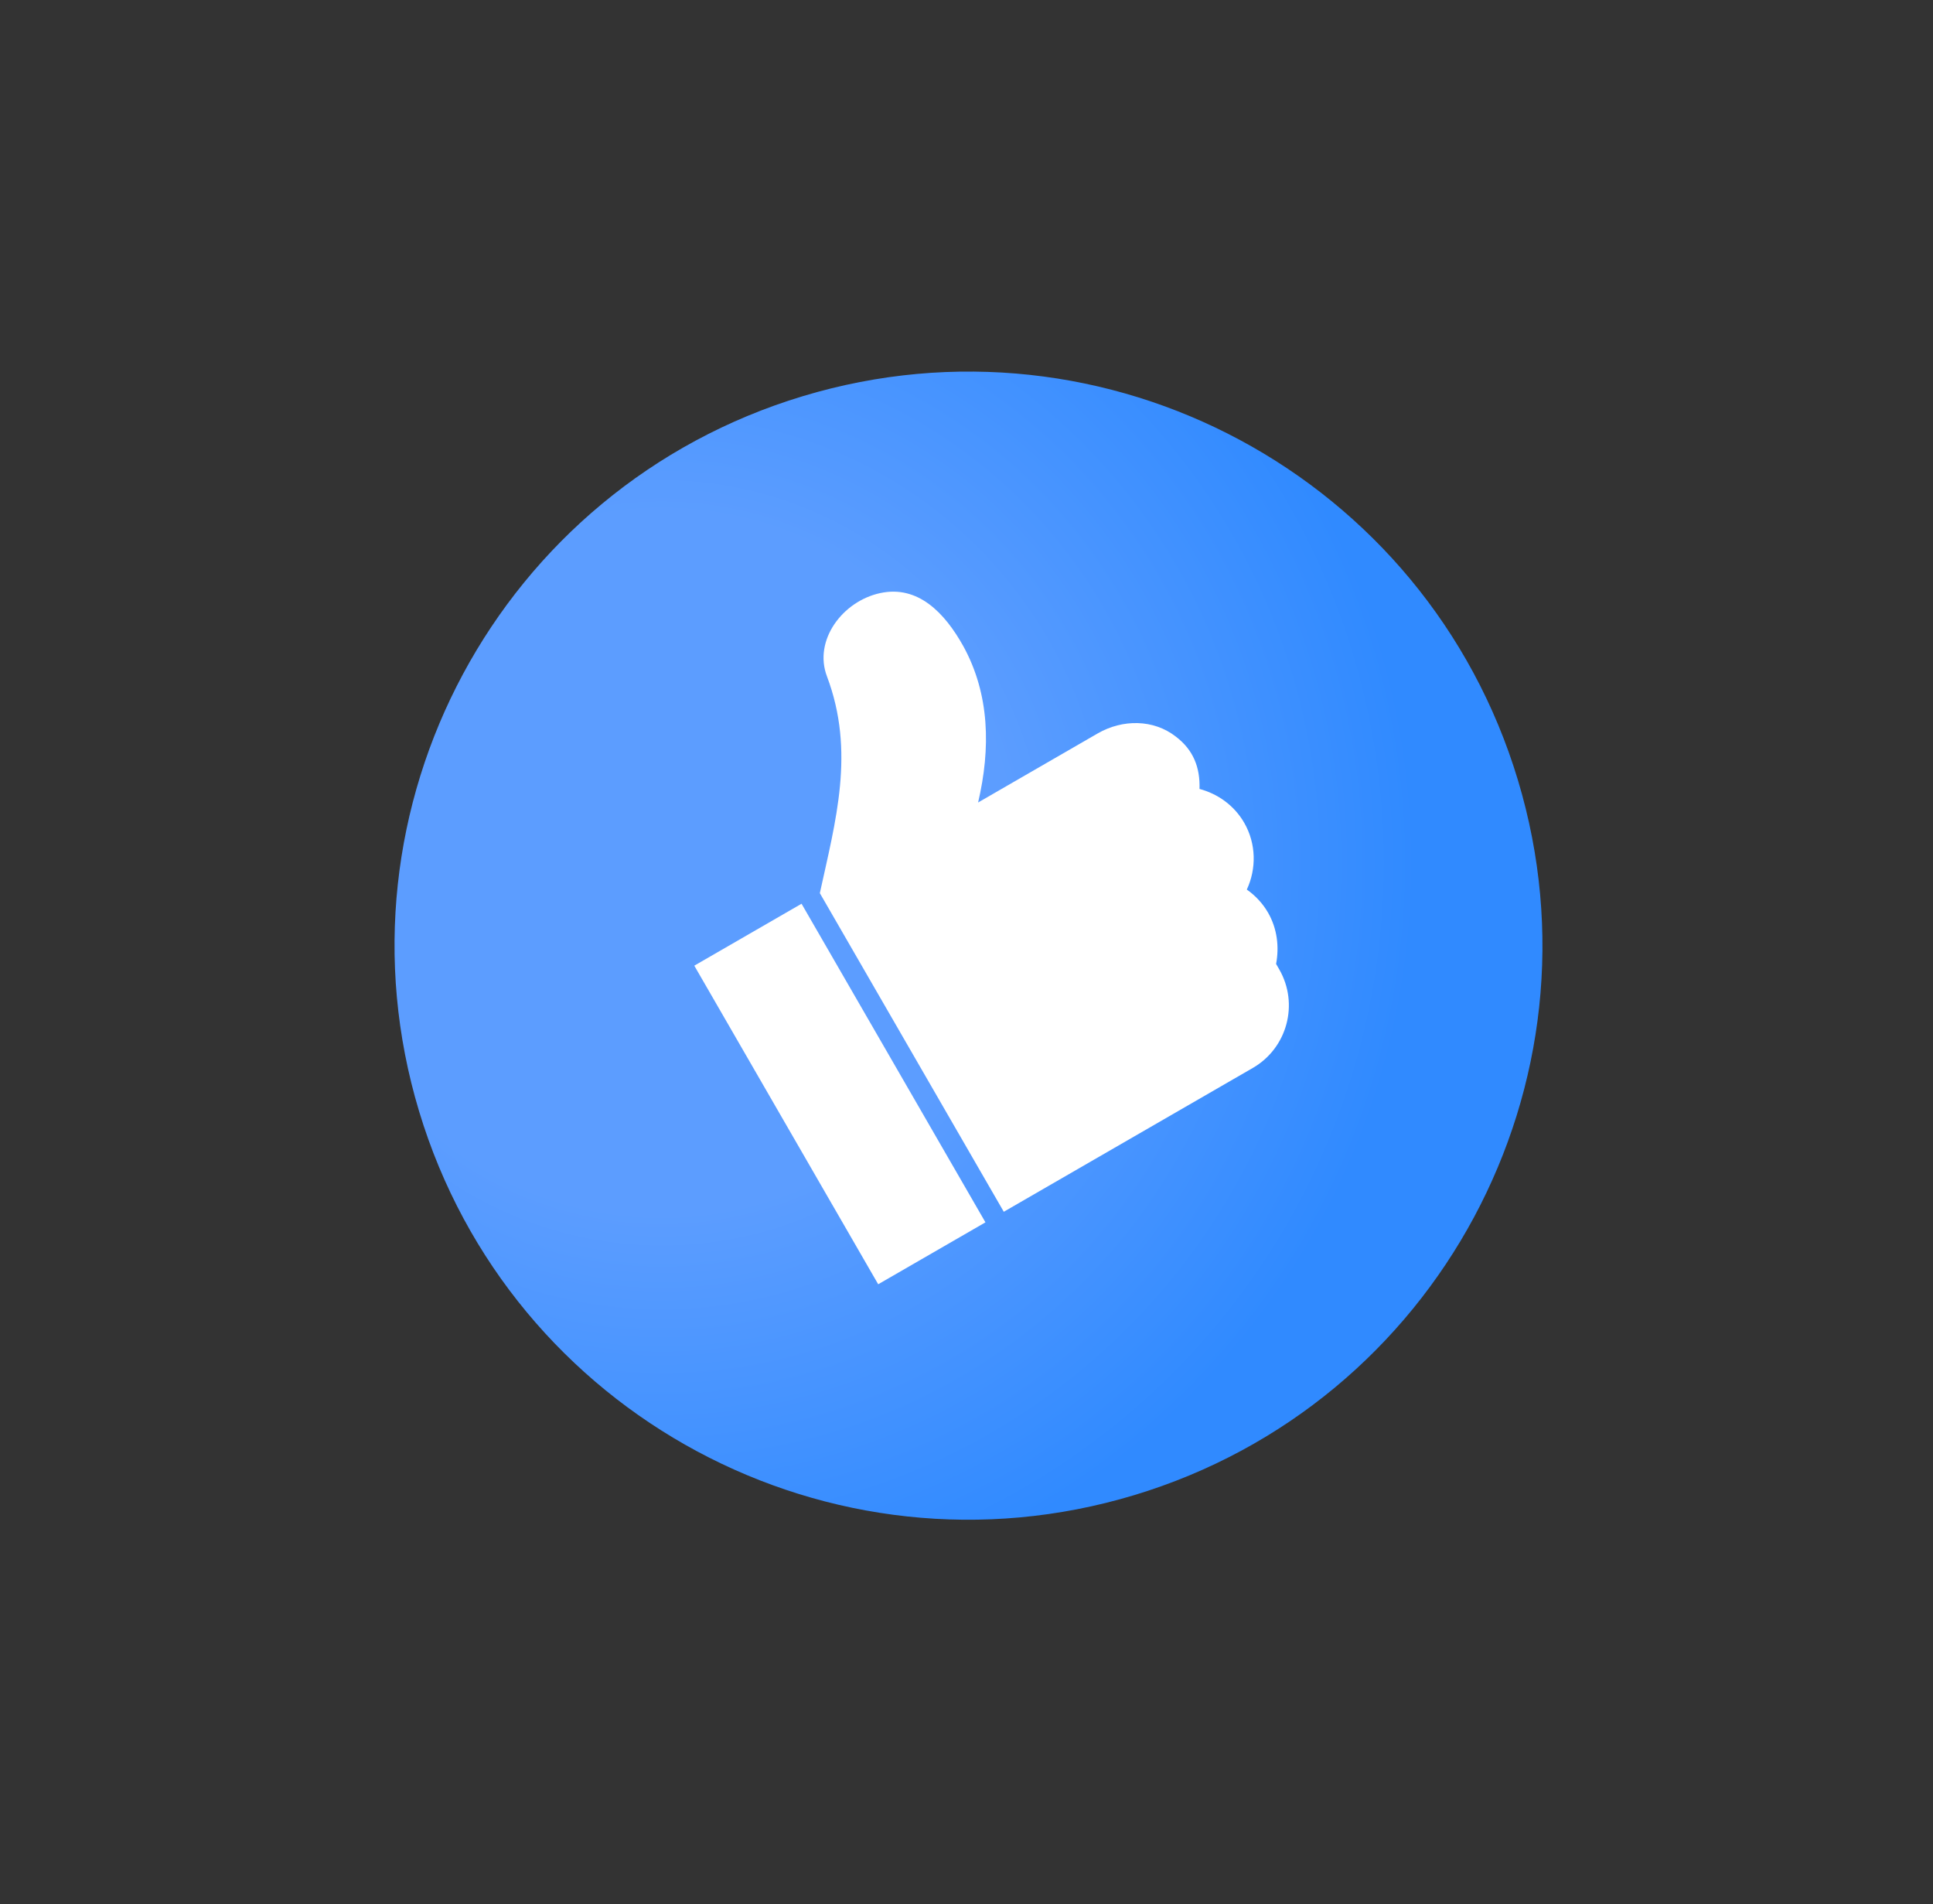 <svg width="66" height="65" viewBox="0 0 66 65" fill="none" xmlns="http://www.w3.org/2000/svg">
<rect x="0" y="0" width="66" height="65" fill="#333333" stroke="none"/>
<path d="M51.827 26.629C48.705 16.268 37.776 10.401 27.415 13.523C17.055 16.645 11.187 27.574 14.309 37.935C17.431 48.295 28.361 54.163 38.721 51.041C49.081 47.919 54.949 36.989 51.827 26.629Z" fill="url(#paint0_radial_1912_23238)"/>
<path d="M27.993 30.49L34.273 41.366L42.775 36.457C43.953 35.777 44.357 34.268 43.677 33.09C43.645 33.035 43.613 32.98 43.571 32.906C43.679 32.328 43.613 31.704 43.294 31.152C43.114 30.839 42.859 30.569 42.571 30.367C42.9 29.662 42.896 28.805 42.482 28.087C42.131 27.48 41.566 27.095 40.956 26.932C40.979 26.207 40.752 25.602 40.144 25.143C39.385 24.551 38.328 24.548 37.481 25.036L33.396 27.395C33.828 25.551 33.794 23.706 32.895 22.065C32.255 20.914 31.341 19.969 30.054 20.246C28.766 20.523 27.77 21.859 28.235 23.088C29.208 25.666 28.531 28.02 27.986 30.519L27.993 30.49Z" fill="white"/>
<path d="M27.368 30.851L23.706 32.965L29.985 43.841L33.647 41.727L27.368 30.851Z" fill="white"/>
<defs>
<radialGradient id="paint0_radial_1912_23238" cx="0" cy="0" r="1" gradientUnits="userSpaceOnUse" gradientTransform="translate(22.651 29.447) rotate(-30) scale(29.792 29.792)">
<stop stop-color="#5C9DFF"/>
<stop offset="0.4" stop-color="#5C9DFF"/>
<stop offset="0.86" stop-color="#308AFF"/>
</radialGradient>
</defs>
</svg>
